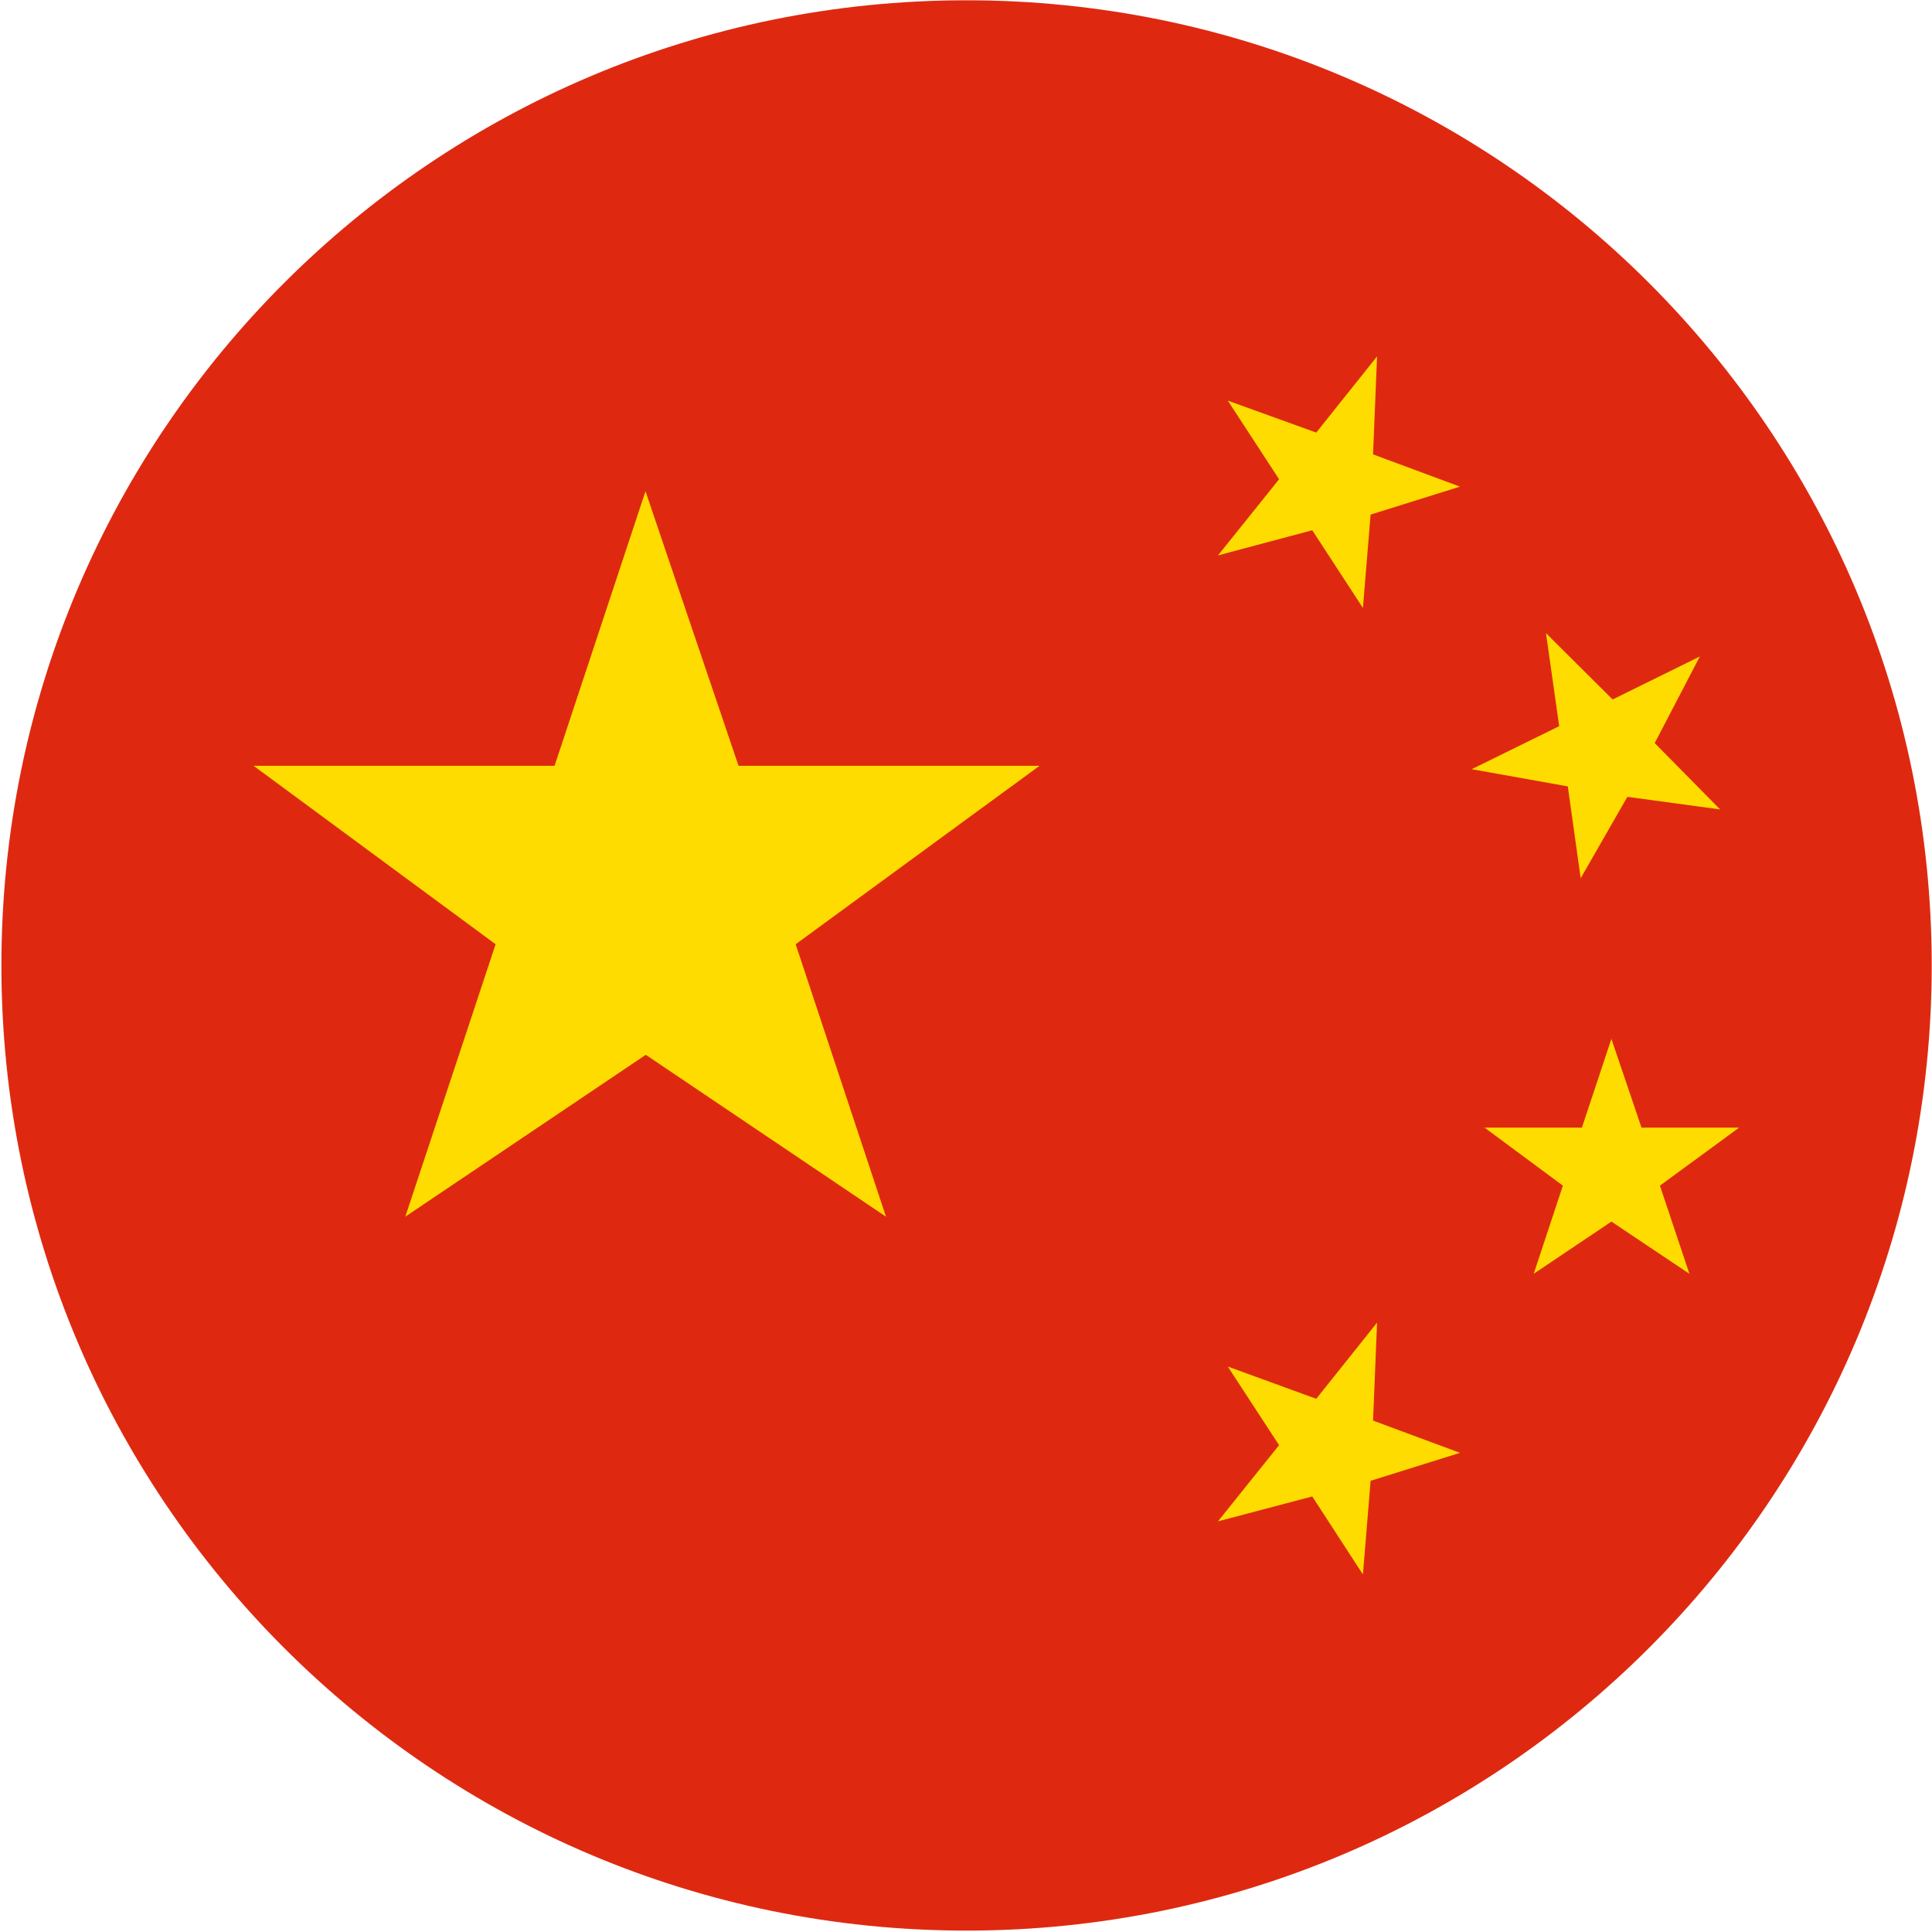 <?xml version="1.0" standalone="no"?><!DOCTYPE svg PUBLIC "-//W3C//DTD SVG 1.1//EN" "http://www.w3.org/Graphics/SVG/1.1/DTD/svg11.dtd"><svg t="1645952485388" class="icon" viewBox="0 0 1024 1024" version="1.1" xmlns="http://www.w3.org/2000/svg" p-id="5434" xmlns:xlink="http://www.w3.org/1999/xlink" width="20" height="20"><defs><style type="text/css"></style></defs><path d="M0.74 511.704c0 282.522 229.031 511.554 511.554 511.554s511.554-229.031 511.554-511.554C1023.848 229.18 794.817 0.15 512.294 0.15S0.74 229.181 0.74 511.704z" fill="#DE2910" p-id="5435"></path><path d="M342.121 260.368l49.323 145.528H550.97l-129.249 94.575 47.857 144.385-127.296-85.786-127.457 85.786 47.857-144.385-128.27-94.575h159.526l48.185-145.528zM854.07 550.606l15.953 47.046h51.765l-41.998 30.763 15.628 46.72-41.344-27.671-41.184 27.671 15.469-46.72-41.511-30.763h51.601l15.628-47.046h-0.006z m-34.671-215.031l35.323 35.161 46.231-22.79-23.927 45.905 34.672 35.161-49.16-6.675-24.743 43.137-6.836-48.673-50.948-9.118 46.387-22.789-6.998-49.319zM650.755 212.349l46.884 16.927 32.232-40.371-2.121 51.928 46.068 17.094-47.367 14.813-4.072 49.488-26.858-41.184-49.971 13.347 32.393-40.371-27.189-41.67z m0 511.95l46.884 17.091 32.232-40.37-2.121 51.927 46.068 17.091-47.367 14.813-4.072 49.648-26.858-41.344-49.971 13.185 32.393-40.37-27.189-41.67z" fill="#FFDC00" p-id="5436"></path></svg>